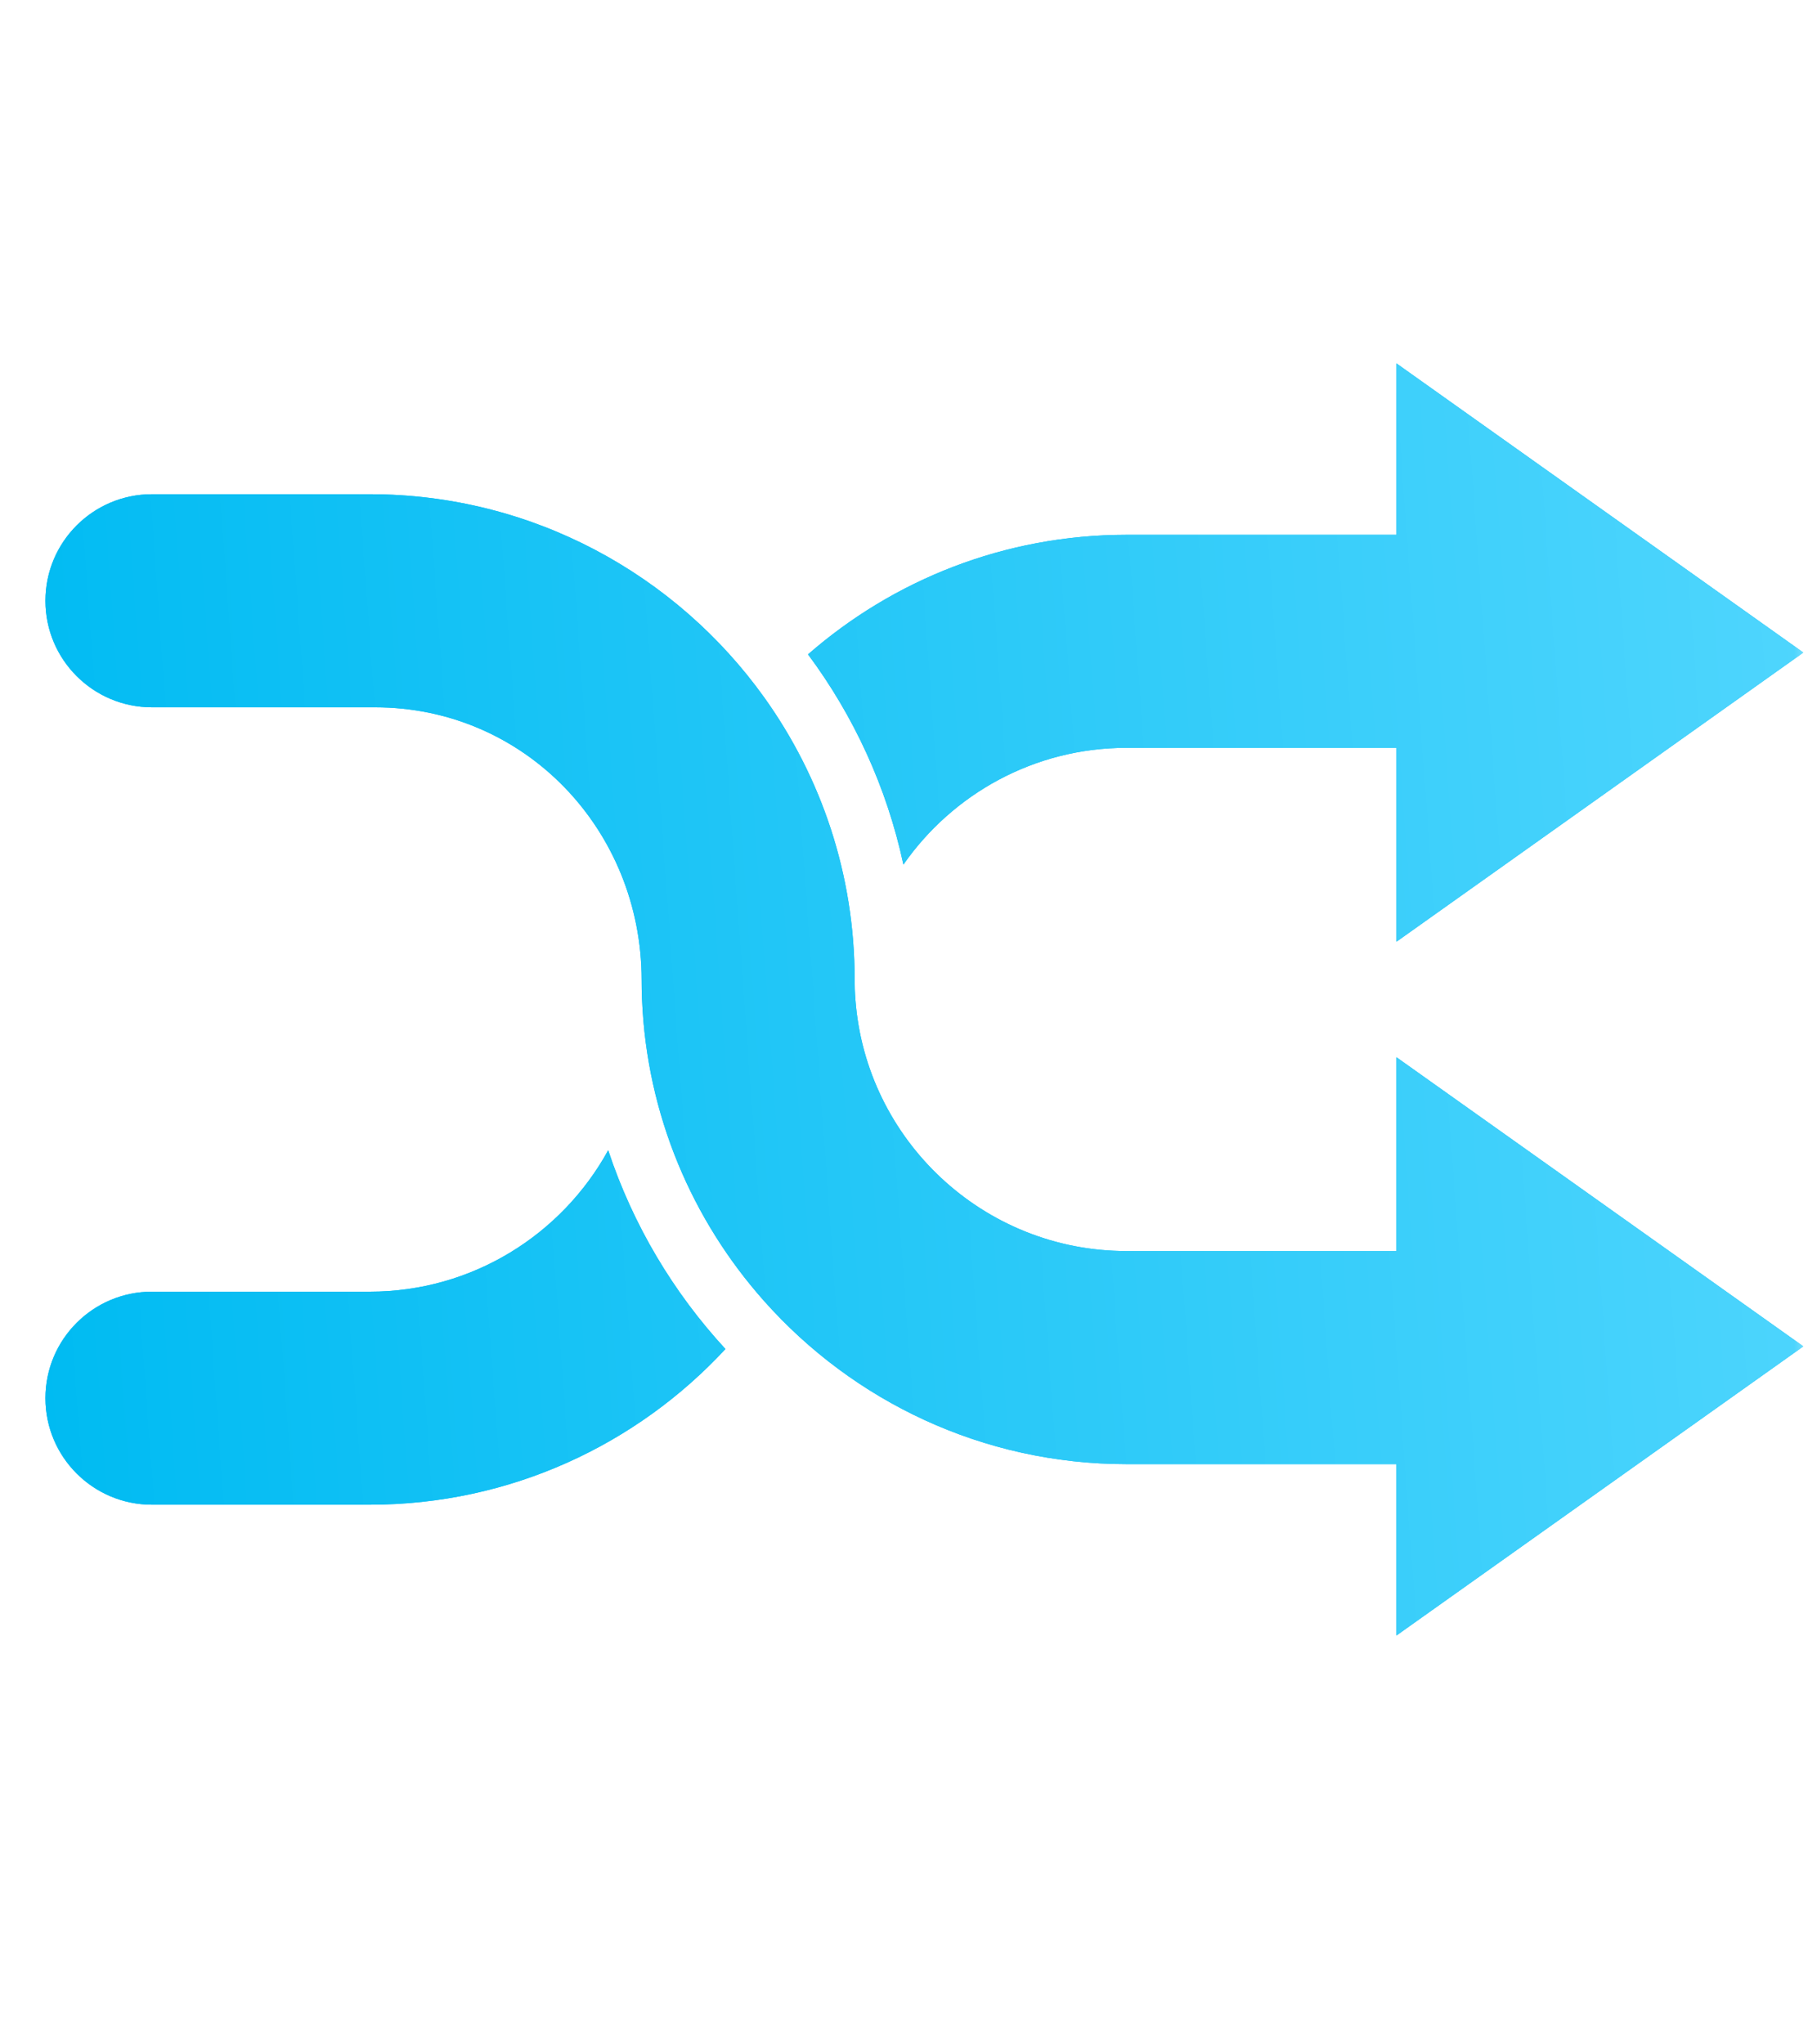 <svg width="40" height="45" viewBox="0 0 40 45" fill="none" xmlns="http://www.w3.org/2000/svg">
<mask id="mask0" mask-type="alpha" maskUnits="userSpaceOnUse" x="0" y="0" width="40" height="45">
<rect width="40" height="44.286" fill="#C4C4C4"/>
</mask>
<g mask="url(#mask0)">
<path fill-rule="evenodd" clip-rule="evenodd" d="M30.743 16.461V20.728L39.699 14.364L30.743 8V11.772H24.799C22.118 11.772 19.665 12.765 17.788 14.404C18.794 15.757 19.522 17.327 19.888 19.031C20.969 17.479 22.767 16.461 24.799 16.461H30.743ZM30.742 36V32.228H24.799C21.631 32.228 18.782 30.841 16.826 28.643C15.239 26.861 14.239 24.544 14.134 21.999C14.128 21.855 14.125 21.711 14.125 21.566C14.121 18.267 11.556 15.569 8.256 15.569H3.345C2.05 15.569 1 14.519 1 13.224V13.224C1 11.929 2.05 10.879 3.345 10.879H8.14C11.717 10.879 14.888 12.647 16.826 15.355C18.077 17.104 18.814 19.244 18.814 21.553C18.814 21.703 18.819 21.852 18.831 21.999C19.059 25.092 21.648 27.538 24.799 27.538H30.742V23.272L39.699 29.636L30.742 36ZM13.389 25.319C13.933 26.962 14.822 28.449 15.97 29.694C14.019 31.801 11.231 33.121 8.14 33.121H3.345C2.05 33.121 1 32.071 1 30.776V30.776C1 29.481 2.05 28.432 3.345 28.432H8.14C10.4 28.432 12.371 27.173 13.389 25.319Z" fill="#00BBF2"/>
<path fill-rule="evenodd" clip-rule="evenodd" d="M30.743 16.461V20.728L39.699 14.364L30.743 8V11.772H24.799C22.118 11.772 19.665 12.765 17.788 14.404C18.794 15.757 19.522 17.327 19.888 19.031C20.969 17.479 22.767 16.461 24.799 16.461H30.743ZM30.742 36V32.228H24.799C21.631 32.228 18.782 30.841 16.826 28.643C15.239 26.861 14.239 24.544 14.134 21.999C14.128 21.855 14.125 21.711 14.125 21.566C14.121 18.267 11.556 15.569 8.256 15.569H3.345C2.05 15.569 1 14.519 1 13.224V13.224C1 11.929 2.05 10.879 3.345 10.879H8.14C11.717 10.879 14.888 12.647 16.826 15.355C18.077 17.104 18.814 19.244 18.814 21.553C18.814 21.703 18.819 21.852 18.831 21.999C19.059 25.092 21.648 27.538 24.799 27.538H30.742V23.272L39.699 29.636L30.742 36ZM13.389 25.319C13.933 26.962 14.822 28.449 15.97 29.694C14.019 31.801 11.231 33.121 8.14 33.121H3.345C2.05 33.121 1 32.071 1 30.776V30.776C1 29.481 2.05 28.432 3.345 28.432H8.14C10.4 28.432 12.371 27.173 13.389 25.319Z" fill="url(#paint0_linear)"/>
</g>
<defs>
<linearGradient id="paint0_linear" x1="1" y1="31.947" x2="40.669" y2="29.06" gradientUnits="userSpaceOnUse">
<stop stop-color="#00BBF2"/>
<stop offset="1" stop-color="#4ED5FD"/>
</linearGradient>
</defs>
</svg>
